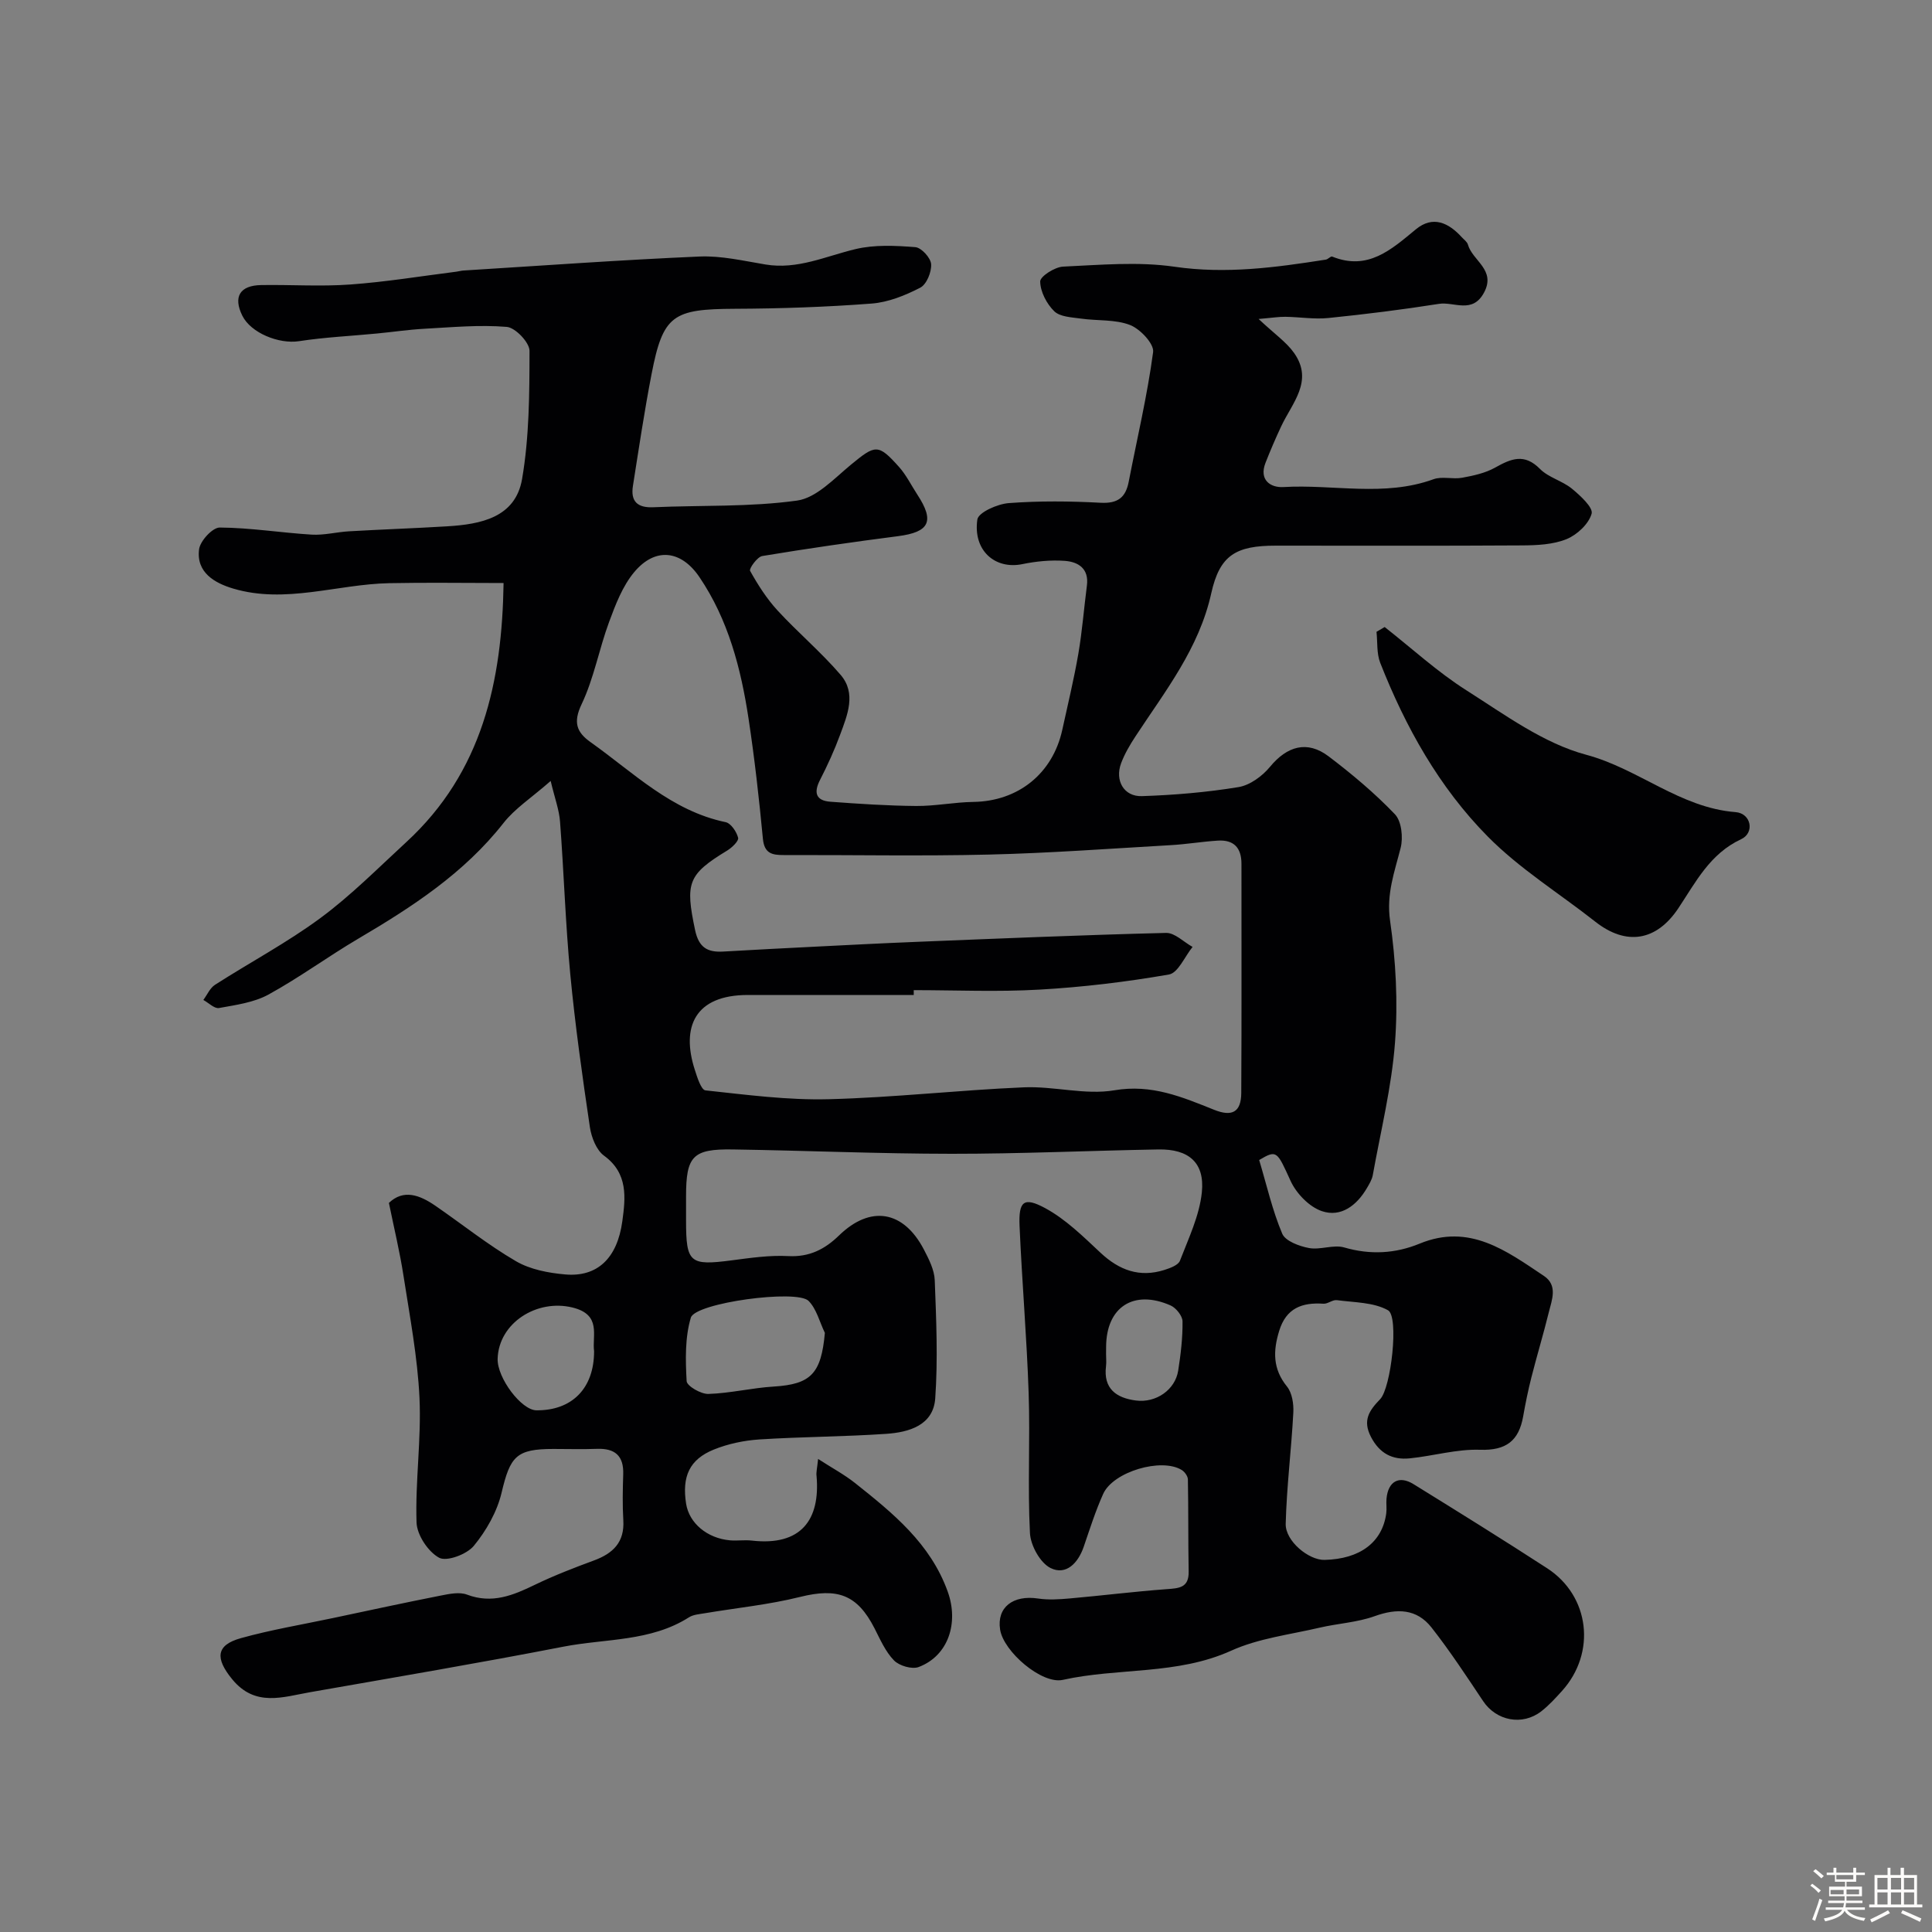 <svg enable-background="new 0 0 400 400" viewBox="0 0 400 400" xmlns="http://www.w3.org/2000/svg"><rect x="0" y="0" width="400" height="400" fill="#808080" stroke="none"/><path d="m374.8 390.4.4-.4c.7.5 1.3 1 1.8 1.4l-.5.5c-.5-.6-1.1-1.1-1.7-1.5zm1 7.3-.6-.3c.5-1.4 1.1-2.8 1.5-4.3.2.1.4.2.6.3-.5 1.3-1 2.8-1.5 4.3zm-.4-10.3.5-.4c.4.3 1 .8 1.7 1.4l-.5.5c-.5-.5-1.1-1-1.7-1.5zm2.5.3h1.7v-1h.6v1h3.5v-1h.6v1h1.8v.5h-1.8v1.4h-2v1h3.2v2h-3.2v.9h3.3v.5h-3.4c0 .3-.1.6-.1.9h4v.5h-3.7c.7.9 1.9 1.5 3.8 1.7-.1.2-.2.4-.3.6-2.1-.4-3.5-1.1-4-2.1-.4 1-1.8 1.7-4 2.2-.1-.2-.2-.4-.3-.6 2.1-.4 3.4-1 3.8-1.8h-3.4v-.5h3.6c.1-.3.1-.6.2-.9h-3.3v-.5h3.4c0-.3 0-.6 0-.9h-3.2v-2h3.3v-1h-2.1v-1.4h-1.7v-.5zm1.1 3.5v1h2.7c0-.3 0-.4 0-.4 0-.1 0-.2 0-.2 0-.1 0-.2 0-.3h-2.7zm1.2-3v.9h3.5v-.9zm4.7 3h-2.6v.6.4h2.6z" fill="#fcfbfa"/><path d="m393.6 386.7h.6v1.5h2.7v6.1h1.1v.6h-11v-.6h1.1v-6.1h2.7v-1.5h.6v1.5h2.1v-1.5zm-2.7 8.8.4.6c-1.2.6-2.5 1.3-3.8 1.9-.1-.2-.2-.4-.3-.6 1.2-.6 2.5-1.2 3.7-1.9zm-2.2-6.7v2.4h2.1v-2.4zm0 3v2.5h2.1v-2.5zm2.8-3v2.4h2.1v-2.4zm0 3v2.5h2.1v-2.5zm6 6.1c-1.4-.7-2.7-1.3-3.9-1.8l.3-.6c1.5.6 2.7 1.2 3.9 1.7zm-1.2-9.1h-2.1v2.4h2.1zm-2.1 3v2.5h2.1v-2.5z" fill="#fcfbfa"/><g fill="#010103"><path d="m169.38 302.06c2.94 1.9 5.45 3.24 7.64 4.98 7.84 6.23 15.6 12.5 19.19 22.47 2.34 6.49.14 13.31-6.01 15.63-1.39.52-4.01-.25-5.1-1.36-1.77-1.81-2.86-4.34-4.05-6.67-3.58-6.99-7.67-8.41-15.42-6.48-6.46 1.61-13.16 2.27-19.75 3.38-1.1.19-2.35.27-3.24.84-7.95 5.06-17.25 4.38-25.96 6.07-17.44 3.39-34.97 6.36-52.47 9.43-5.64.99-11.37 3.13-16.13-2.67-3.55-4.33-3.4-7.08 1.8-8.52 6.25-1.74 12.69-2.81 19.06-4.16 7.44-1.58 14.88-3.19 22.34-4.66 1.77-.35 3.85-.78 5.41-.19 5.19 1.96 9.55.15 14.08-2.05 3.95-1.91 8.07-3.5 12.19-5.02 3.97-1.46 6.37-3.78 6.09-8.34-.19-3.15-.12-6.33-.02-9.5.13-3.85-1.72-5.41-5.45-5.27-3 .11-6 .02-9 .02-7.71 0-8.95 1.53-10.73 9.05-.93 3.94-3.16 7.86-5.75 11.01-1.45 1.76-5.61 3.32-7.19 2.46-2.28-1.24-4.58-4.71-4.67-7.3-.28-8.58 1.01-17.22.61-25.79-.4-8.46-2.01-16.88-3.31-25.28-.76-4.93-1.94-9.79-3.02-15.09 3.02-2.89 6.36-1.65 9.59.57 5.57 3.83 10.88 8.1 16.7 11.49 2.96 1.73 6.75 2.45 10.24 2.75 6.55.57 10.75-3.27 11.8-11.05.65-4.79 1.24-9.87-3.78-13.53-1.6-1.16-2.62-3.8-2.94-5.91-1.56-10.52-3.05-21.07-4.06-31.66-1-10.5-1.32-21.07-2.12-31.59-.18-2.45-1.09-4.84-1.94-8.43-3.99 3.5-7.4 5.69-9.76 8.7-8.17 10.41-18.93 17.39-30.1 23.97-6.28 3.7-12.19 8.06-18.58 11.56-3.02 1.65-6.75 2.15-10.23 2.78-.95.17-2.15-1.08-3.24-1.67.79-1.06 1.37-2.47 2.42-3.14 7.25-4.65 14.91-8.72 21.82-13.82 6.34-4.68 11.95-10.36 17.78-15.72 15.77-14.51 19.83-33.34 20.14-53.64-8.27 0-15.98-.13-23.69.03-10.77.22-21.46 4.33-32.28 1.12-3.78-1.12-7.71-3.3-7.07-8.15.23-1.73 2.79-4.5 4.27-4.49 6.35.04 12.69 1.08 19.05 1.47 2.55.15 5.15-.54 7.74-.69 6.76-.39 13.53-.62 20.29-1.03 6.96-.42 14.14-1.8 15.52-9.79 1.49-8.69 1.53-17.68 1.54-26.55 0-1.73-2.94-4.81-4.71-4.95-5.66-.47-11.41.08-17.11.39-3.27.18-6.52.67-9.78.98-5.38.52-10.8.77-16.14 1.59-4.13.63-9.96-1.69-11.73-5.3-1.91-3.89-.51-6.25 3.92-6.32 6.16-.1 12.36.33 18.49-.12 7.33-.53 14.61-1.73 21.91-2.65.49-.06.97-.21 1.46-.24 16.3-1.01 32.6-2.2 48.91-2.9 4.51-.19 9.11.9 13.63 1.65 6.64 1.11 12.48-1.72 18.66-3.19 3.95-.94 8.27-.72 12.37-.4 1.25.1 3.19 2.22 3.27 3.52.11 1.63-.94 4.19-2.25 4.87-3.12 1.61-6.63 3.03-10.08 3.29-9.4.72-18.86 1.04-28.29 1.08-12.82.06-14.89 1.24-17.26 13.52-1.49 7.68-2.64 15.43-3.86 23.16-.5 3.17.9 4.56 4.23 4.41 9.93-.44 19.96-.02 29.75-1.38 4-.55 7.69-4.57 11.17-7.44 5.06-4.16 5.61-4.37 9.95.48 1.5 1.68 2.52 3.79 3.77 5.7 3.65 5.56 2.53 7.79-4 8.63-9.39 1.21-18.76 2.56-28.09 4.11-1.04.17-2.77 2.61-2.52 3.07 1.61 2.89 3.44 5.76 5.67 8.19 4.22 4.58 9.03 8.63 13.08 13.35 3.28 3.83 1.4 8.3-.11 12.38-1.18 3.21-2.61 6.34-4.17 9.38-1.36 2.66-.82 4.28 2.16 4.5 5.91.44 11.83.83 17.76.88 3.93.03 7.87-.78 11.81-.84 9.27-.13 16.45-5.83 18.44-14.95 1.14-5.24 2.41-10.45 3.32-15.73.8-4.66 1.16-9.4 1.77-14.1.47-3.53-1.79-4.93-4.58-5.13-2.91-.21-5.93.09-8.8.68-5.63 1.15-10.23-2.82-9.3-9.24.21-1.47 4.18-3.23 6.52-3.4 6.3-.47 12.67-.41 18.98-.07 3.55.19 5.2-1.05 5.84-4.36 1.73-8.94 3.85-17.83 5.05-26.84.23-1.7-2.68-4.79-4.77-5.6-3.1-1.2-6.78-.84-10.19-1.33-1.91-.27-4.31-.35-5.51-1.52-1.57-1.53-2.88-4.05-2.91-6.16-.02-1.05 3.02-3 4.74-3.08 7.68-.35 15.51-1.07 23.04.02 10.68 1.56 20.97.16 31.36-1.47.47-.07 1.01-.75 1.31-.63 7.4 2.99 12.23-1.44 17.34-5.65 3.52-2.9 6.77-1.36 9.51 1.66.45.49 1.1.94 1.26 1.52.94 3.35 5.88 5.21 3.32 9.95-2.4 4.45-6.2 1.82-9.32 2.31-7.59 1.2-15.24 2.15-22.89 2.93-2.93.3-5.93-.21-8.9-.25-1.36-.02-2.73.21-5.55.45 3.31 3.12 5.79 4.8 7.39 7.1 4.02 5.77-.46 10.31-2.72 15.14-1.16 2.48-2.24 4.99-3.24 7.54-1.39 3.55 1.03 5.18 3.71 5.02 10.34-.61 20.85 2.09 31.07-1.62 1.78-.65 4 .05 5.94-.31 2.34-.43 4.8-.96 6.84-2.11 3.29-1.84 6.02-3 9.26.28 1.77 1.79 4.62 2.46 6.61 4.09 1.74 1.43 4.44 3.91 4.09 5.18-.6 2.13-3.01 4.38-5.19 5.27-2.78 1.13-6.09 1.28-9.18 1.3-17 .11-34 .05-51 .05-8.24 0-11.62 1.92-13.38 9.85-2.53 11.43-9.51 20.22-15.66 29.59-1.16 1.76-2.26 3.63-3 5.59-1.35 3.58.56 6.96 4.3 6.83 6.69-.22 13.41-.79 20-1.87 2.37-.39 4.93-2.27 6.52-4.2 3.53-4.28 7.69-5.53 12.13-2.17 4.84 3.67 9.54 7.61 13.73 11.99 1.38 1.44 1.73 4.81 1.19 6.96-1.26 4.98-2.99 9.53-2.19 15.08 1.2 8.31 1.65 16.89 1.02 25.25-.7 9.21-2.96 18.3-4.6 27.43-.17.93-.72 1.83-1.21 2.67-2.1 3.6-5.38 6.13-9.34 4.78-2.61-.89-5.27-3.65-6.46-6.24-2.82-6.16-2.83-6.53-6.51-4.34 1.56 5.21 2.73 10.42 4.77 15.25.65 1.53 3.51 2.59 5.53 2.97 2.35.44 5.07-.76 7.3-.12 5.4 1.57 10.59 1.28 15.62-.79 10.33-4.25 17.95 1.49 25.71 6.67 2.94 1.96 1.68 4.95 1.03 7.56-1.11 4.51-2.46 8.96-3.6 13.46-.68 2.67-1.23 5.38-1.71 8.1-.9 5.04-3.52 7.07-8.92 6.89-4.83-.17-9.7 1.29-14.58 1.78-3.56.35-6.22-1-8.01-4.45-1.78-3.43-.35-5.47 1.9-7.8 2.27-2.34 3.94-17.11 1.64-18.41-2.99-1.68-7-1.61-10.6-2.1-.88-.12-1.88.81-2.79.74-4.42-.3-7.7.92-9.14 5.6-1.29 4.17-1.36 7.89 1.61 11.55 1.06 1.31 1.4 3.58 1.31 5.37-.41 7.69-1.38 15.35-1.58 23.04-.09 3.6 4.79 7.56 8.04 7.48 7.34-.17 11.98-3.65 12.78-9.66.13-.98-.04-2 .05-3 .32-3.58 2.58-4.89 5.6-3.02 9.27 5.73 18.52 11.48 27.66 17.41 8.85 5.75 10.2 17.51 3.07 25.41-1.34 1.48-2.71 2.98-4.27 4.2-3.95 3.07-9.34 1.97-12.06-2.11-3.44-5.15-6.85-10.35-10.67-15.22-3.07-3.91-7.15-4.03-11.78-2.36-3.61 1.3-7.61 1.5-11.39 2.38-6.15 1.44-12.64 2.2-18.3 4.76-11.22 5.08-23.36 3.49-34.88 6.05-4.35.96-12.28-5.86-12.98-10.42-.71-4.59 2.66-7.21 7.89-6.42 2.13.32 4.37.17 6.54-.02 6.68-.59 13.35-1.43 20.04-1.92 2.58-.19 4.63-.27 4.57-3.65-.12-6.36-.04-12.72-.16-19.07-.01-.67-.66-1.57-1.27-1.95-4.2-2.6-14.2.34-16.27 4.95-1.59 3.54-2.77 7.27-4.03 10.95-1.16 3.38-3.66 5.97-6.85 4.4-2.16-1.06-4.15-4.68-4.28-7.25-.5-9.64.06-19.33-.27-28.99-.39-11.54-1.38-23.05-1.88-34.58-.22-5.13.86-6.1 5.32-3.69 4.23 2.29 7.84 5.86 11.41 9.2 3.89 3.65 8.12 5.22 13.28 3.58 1.18-.38 2.85-.98 3.2-1.91 1.78-4.63 4.03-9.32 4.53-14.15.63-6.17-2.73-8.99-9.01-8.88-14.27.25-28.54.91-42.8.9-15.1-.01-30.2-.67-45.3-.9-8.31-.13-9.68 1.38-9.68 9.72v5c0 8.76.77 9.37 9.38 8.25 3.91-.51 7.89-1.1 11.79-.89 4.36.23 7.56-1.41 10.51-4.28 6.5-6.31 13.34-5.18 17.57 2.94 1.03 1.98 2.16 4.2 2.24 6.35.31 8.15.67 16.35.1 24.46-.4 5.57-5.44 7.01-10.12 7.33-8.75.6-17.53.6-26.28 1.16-3.19.21-6.49.9-9.45 2.1-5.05 2.05-6.61 5.58-5.73 11.21.63 4.01 4.35 7.16 9.09 7.58 1.49.13 3.01-.12 4.5.05 10.24 1.18 14.2-4.32 13.42-13.35-.11-.73.11-1.55.32-3.55zm19.8-97.06v1c-11.43 0-22.86.01-34.28 0-11.14-.02-13.87 6.71-11.06 15.45.5 1.57 1.32 4.21 2.22 4.3 8.48.91 17.02 2.05 25.51 1.83 13.48-.34 26.93-1.89 40.41-2.46 6.24-.27 12.71 1.64 18.75.61 7.73-1.31 14.03 1.4 20.64 4.04 3.72 1.49 5.59.49 5.62-3.47.09-15.83.03-31.66.04-47.48 0-3.31-1.6-4.98-4.87-4.78s-6.53.76-9.8.94c-12.53.72-25.06 1.65-37.6 1.95-14.15.34-28.32.06-42.48.1-2.43.01-4.04-.32-4.33-3.38-.79-8.31-1.72-16.61-2.97-24.86-1.57-10.36-4.18-20.45-10.16-29.29-3.8-5.63-9.17-6.24-13.51-1.05-2.41 2.88-3.87 6.71-5.2 10.31-2.08 5.62-3.14 11.67-5.69 17.03-1.8 3.78-1.05 5.81 1.87 7.88 8.86 6.28 16.71 14.21 27.95 16.55 1.09.23 2.26 1.98 2.58 3.23.17.66-1.27 2.04-2.25 2.64-8.18 4.97-8.72 6.69-6.66 16.47.77 3.64 2.58 4.64 5.83 4.45 6.26-.36 12.53-.69 18.79-1 6.93-.35 13.86-.71 20.8-.99 17.36-.7 34.73-1.44 52.1-1.87 1.8-.04 3.65 1.89 5.48 2.9-1.62 1.98-2.99 5.38-4.89 5.71-8.86 1.54-17.84 2.62-26.82 3.13-8.67.5-17.36.11-26.02.11zm-18.4 70.96c-1.09-2.24-1.71-4.94-3.37-6.62-2.41-2.45-23.46.38-24.38 3.47-1.23 4.13-1.11 8.76-.87 13.14.06 1.01 2.96 2.7 4.51 2.65 4.53-.14 9.02-1.26 13.56-1.53 7.65-.48 9.79-2.66 10.55-11.11zm-47.78 3.8c-.44-3.25 1.6-7.56-4.46-9.05-7.36-1.82-15.29 3.17-15.51 10.61-.11 3.97 4.91 10.64 8.03 10.67 7.33.07 11.94-4.51 11.94-12.23zm106 .59c0 .83.09 1.67-.01 2.49-.59 4.69 2.15 6.6 6.19 7.12 4.2.54 8.13-2.24 8.75-6.18.53-3.37.94-6.8.9-10.2-.01-1.14-1.34-2.8-2.47-3.3-7.67-3.38-13.33.35-13.35 8.58-.01.49-.01.99-.01 1.49z"/><path d="m286.68 129.82c5.62 4.41 10.94 9.31 16.95 13.12 7.94 5.04 15.96 10.97 24.79 13.33 10.83 2.9 19.41 10.97 30.9 11.87 3.26.25 4.01 4.29 1.16 5.61-6.45 3-9.38 8.86-12.98 14.27-4.57 6.87-10.83 7.83-17.22 2.8-7.45-5.87-15.67-10.95-22.27-17.64-10.04-10.16-17.01-22.63-22.25-35.95-.76-1.94-.54-4.27-.77-6.42.56-.33 1.13-.66 1.69-.99z"/></g></svg>